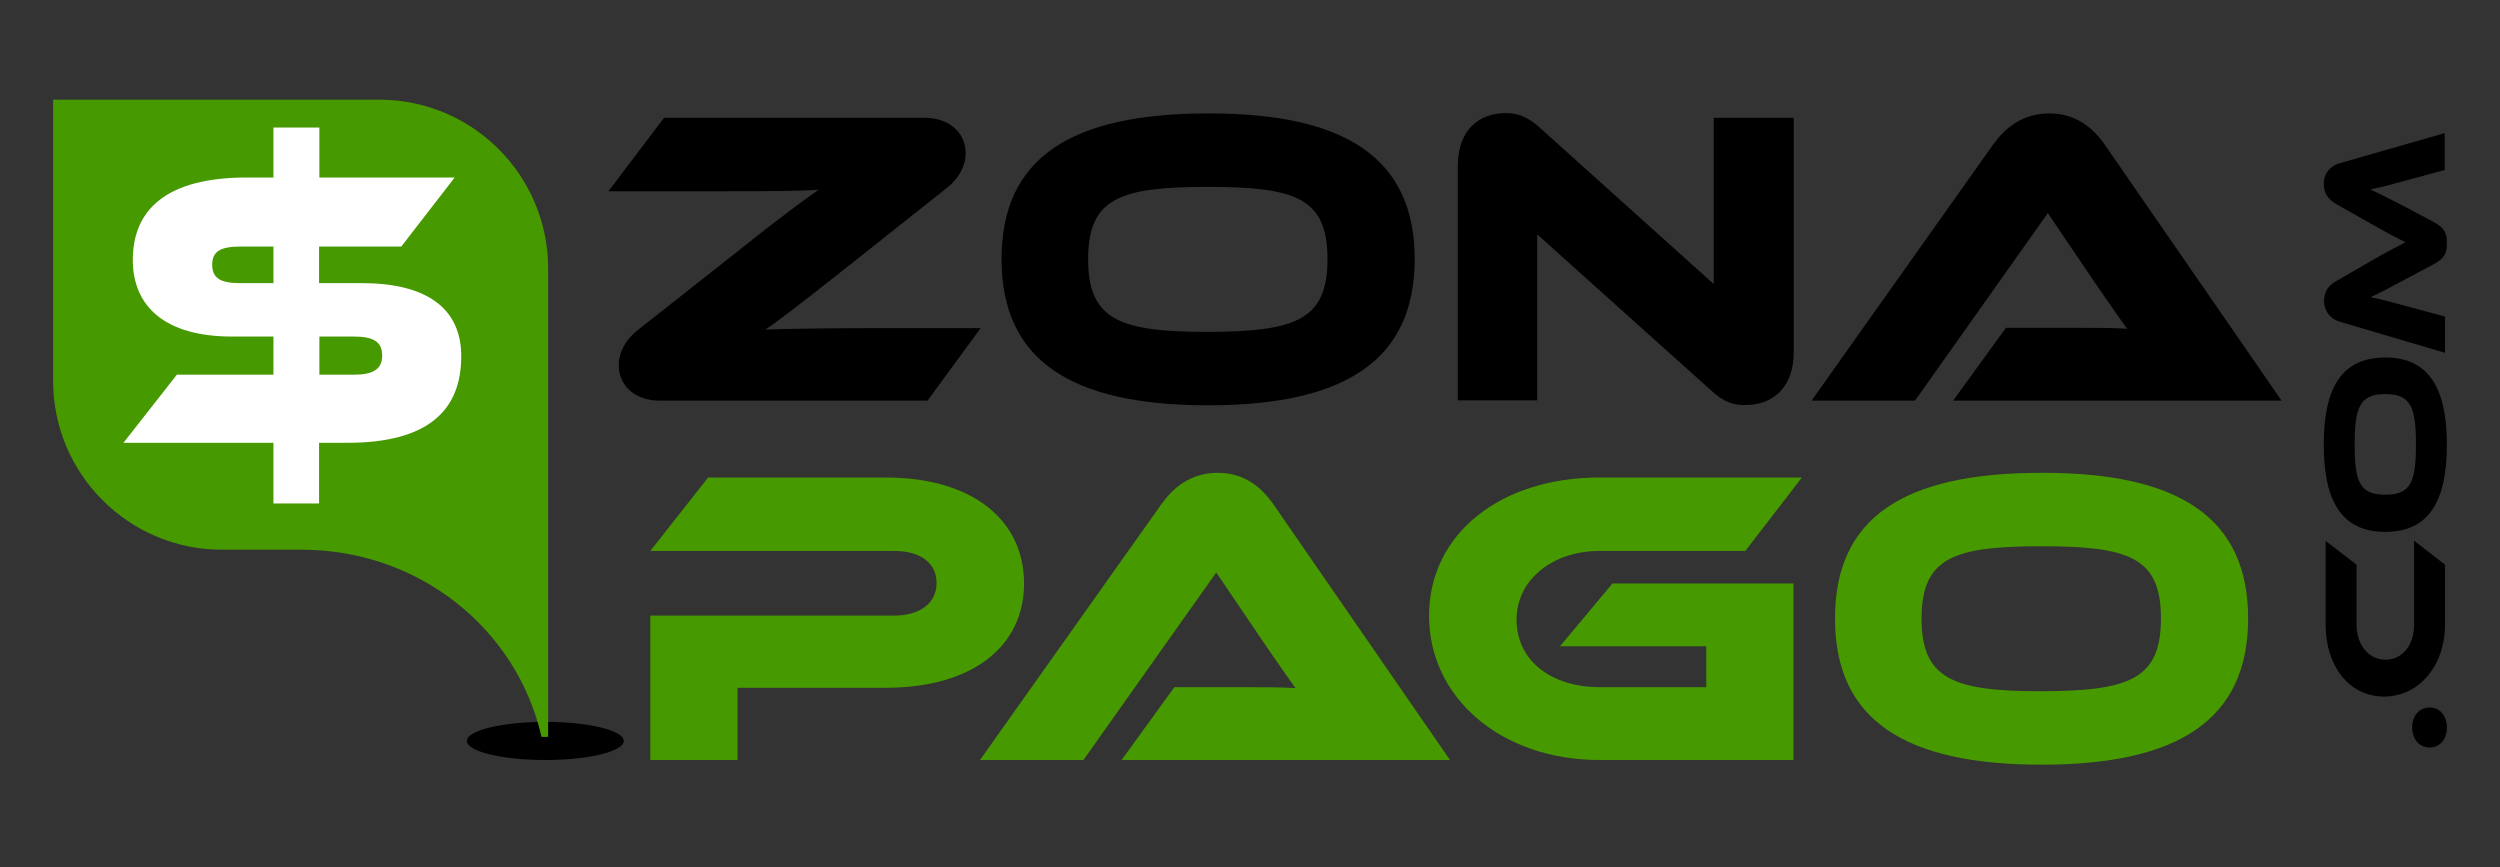 <?xml version="1.0" encoding="UTF-8"?> <svg xmlns="http://www.w3.org/2000/svg" xmlns:xlink="http://www.w3.org/1999/xlink" version="1.1" id="Capa_1" x="0px" y="0px" viewBox="0 0 800 277.5" style="enable-background:new 0 0 800 277.5;" xml:space="preserve"><rect x="0" y="0" width="800" height="277.5" fill="#333333" stroke="none"/> <style type="text/css"> .st0{fill:#479900;} .st1{fill:#FFFFFF;} </style> <g> <ellipse cx="174.5" cy="237.1" rx="25.1" ry="6.1"></ellipse> <path class="st0" d="M175.4,235.8v-59.9v-90c0-29.8-24.2-54-54-54H17v90c0,29.8,24.2,54,54,54h25.4c37.5,0,68.9,25.1,76.9,59.9 H175.4z"></path> <path d="M296.8,128.2H211c-7,0-13-4.1-13-11.4c0-4.2,2.3-8.2,6.1-11.2l33-26c15-12,21.5-16.5,24.9-18.9c-4.9,0.4-13.1,0.5-31.1,0.5 h-36.2l17.8-23.5H296c7,0,13,4.1,13,11.4c0,4.1-2.3,8.2-6.1,11.1l-33.4,26.5c-14.9,11.8-21.1,16.4-24.6,18.8 c4.5-0.3,21.8-0.5,36-0.5h32.9L296.8,128.2z"></path> <path d="M452.7,82.9c0,32.3-22.2,46.8-66.1,46.8c-44.1,0-66.1-14.5-66.1-46.8s22-46.6,66.1-46.6C430.5,36.2,452.7,50.6,452.7,82.9z M424.8,82.9c0-19.5-10.1-23.1-38.3-23.1c-28.1,0-38.3,3.6-38.3,23.1c0,19.5,10.1,23.3,38.3,23.3 C414.7,106.1,424.8,102.4,424.8,82.9z"></path> <path d="M547.4,124.8L491.9,75v53.1h-25.4v-75c0-12,7.3-16.9,15.3-16.9c3.4,0,6.8,0.8,11.2,4.9l55.4,49.8V37.7H574v74.9 c0,12-7.3,17-15.4,17C555.1,129.7,551.7,128.9,547.4,124.8z"></path> <path d="M625,128.2l16.9-23.3h22.7c5.4,0,11.8,0,16.1,0.3c-2.4-3.2-6.2-8.8-9.2-13.1l-16.2-23.9l-42.5,60h-33.1l58-81.8 c3.8-5.3,9.3-10.1,18.1-10.1c8.4,0,13.9,4.5,17.8,10.1l56.5,81.8H625z"></path> <path class="st0" d="M283.3,220.1h-47.3v23.1h-27.9v-46.2H286c8.7,0,13.7-4.2,13.7-10.4c0-6.4-5-10.3-13.7-10.3h-77.9l18.5-23.5 h56.8c28,0,44.3,13.8,44.3,33.9C327.7,206.7,311.4,220.1,283.3,220.1z"></path> <path class="st0" d="M358.9,243.2l16.9-23.3h22.7c5.4,0,11.8,0,16.1,0.3c-2.4-3.2-6.2-8.8-9.2-13.1l-16.2-23.9l-42.5,60h-33.1 l58-81.8c3.8-5.3,9.3-10.1,18.1-10.1c8.4,0,13.9,4.5,17.8,10.1l56.5,81.8H358.9z"></path> <path class="st0" d="M516,186.7h57.9v56.5h-62.1c-31.4,0-54.5-19.9-54.5-46.1c0-26.5,23.1-44.3,54.5-44.3h64.8l-18.1,23.5h-46.6 c-15.1,0-26.6,9.2-26.6,22c0,13.1,11.1,21.6,26.6,21.6H546v-13.1h-46.8L516,186.7z"></path> <path class="st0" d="M719.4,197.9c0,32.3-22.2,46.8-66.1,46.8c-44.1,0-66.1-14.5-66.1-46.8c0-32.3,22-46.6,66.1-46.6 C697.2,151.2,719.4,165.6,719.4,197.9z M691.5,197.9c0-19.5-10.1-23.1-38.3-23.1c-28.1,0-38.3,3.7-38.3,23.1s10.1,23.3,38.3,23.3 C681.4,221.1,691.5,217.4,691.5,197.9z"></path> <g> <path d="M771.9,232.8c0-3.6,2.1-6.4,5.6-6.4c3.5,0,5.5,2.9,5.5,6.4c0,3.5-2,6.4-5.5,6.4C774,239.2,771.9,236.4,771.9,232.8z"></path> <path d="M772.6,173.1l9.8,7.6v19.2c0,13.2-8.4,23-19.5,23c-11.2,0-18.7-9.8-18.7-23v-26.8l9.9,7.6v19.2c0,6.4,3.8,11.2,9.3,11.2 c5.4,0,9.1-4.7,9.1-11.2V173.1z"></path> <path d="M763.3,114.4c13.6,0,19.7,9.4,19.7,27.9c0,18.6-6.1,27.9-19.7,27.9s-19.7-9.3-19.7-27.9 C743.6,123.7,749.6,114.4,763.3,114.4z M763.3,126.1c-8.2,0-9.8,4.3-9.8,16.1c0,11.9,1.5,16.1,9.8,16.1s9.8-4.3,9.8-16.1 C773.1,130.4,771.5,126.1,763.3,126.1z"></path> <path d="M758.4,83.7c5.9-3.4,8.7-4.8,11.4-6.2c-2.7-1.3-5.5-2.7-11.4-6.1l-10.8-6.1c-2.5-1.4-4-3.4-4-6.5c0-3,1.7-5.6,5.2-6.6 l33.5-9.6v11.8l-13.3,3.6c-4.3,1.2-7.4,2-10.5,2.6c2.7,1.3,5.6,2.7,10.6,5.3l9.6,5.1c3.8,2,4.3,3.9,4.3,6.8s-0.5,4.8-4.3,6.8 l-9.6,5.1c-5.2,2.8-7.9,4.2-10.5,5.4c3,0.6,6.2,1.4,10.5,2.6l13.3,3.6v11.6l-33.5-9.9c-3.5-1-5.2-3.7-5.2-6.7c0-3,1.5-5.1,4-6.4 L758.4,83.7z"></path> </g> <g> <path class="st1" d="M102.2,56.8h43.3l-17.1,22.1h-26.3v11.7h13.7c20.5,0,31.8,7.9,31.8,23.4c0,17.3-10.6,27.7-36.5,27.7h-9v19.4 H87.5v-19.4h-48l17.1-21.8h30.9v-12.2H74.3c-21.8,0-31.8-9.9-31.8-24.5c0-16,10.6-26.4,36.5-26.4h8.5v-16h14.7V56.8z M87.5,90.6 V78.9H76.9c-6.1,0-9,1.4-9,5.8c0,4.5,2.9,5.9,9,5.9H87.5z M102.2,107.7v12.2h11.1c6.1,0,9-1.8,9-6.1c0-4.5-2.9-6.1-9-6.1H102.2z"></path> </g> </g> </svg> 